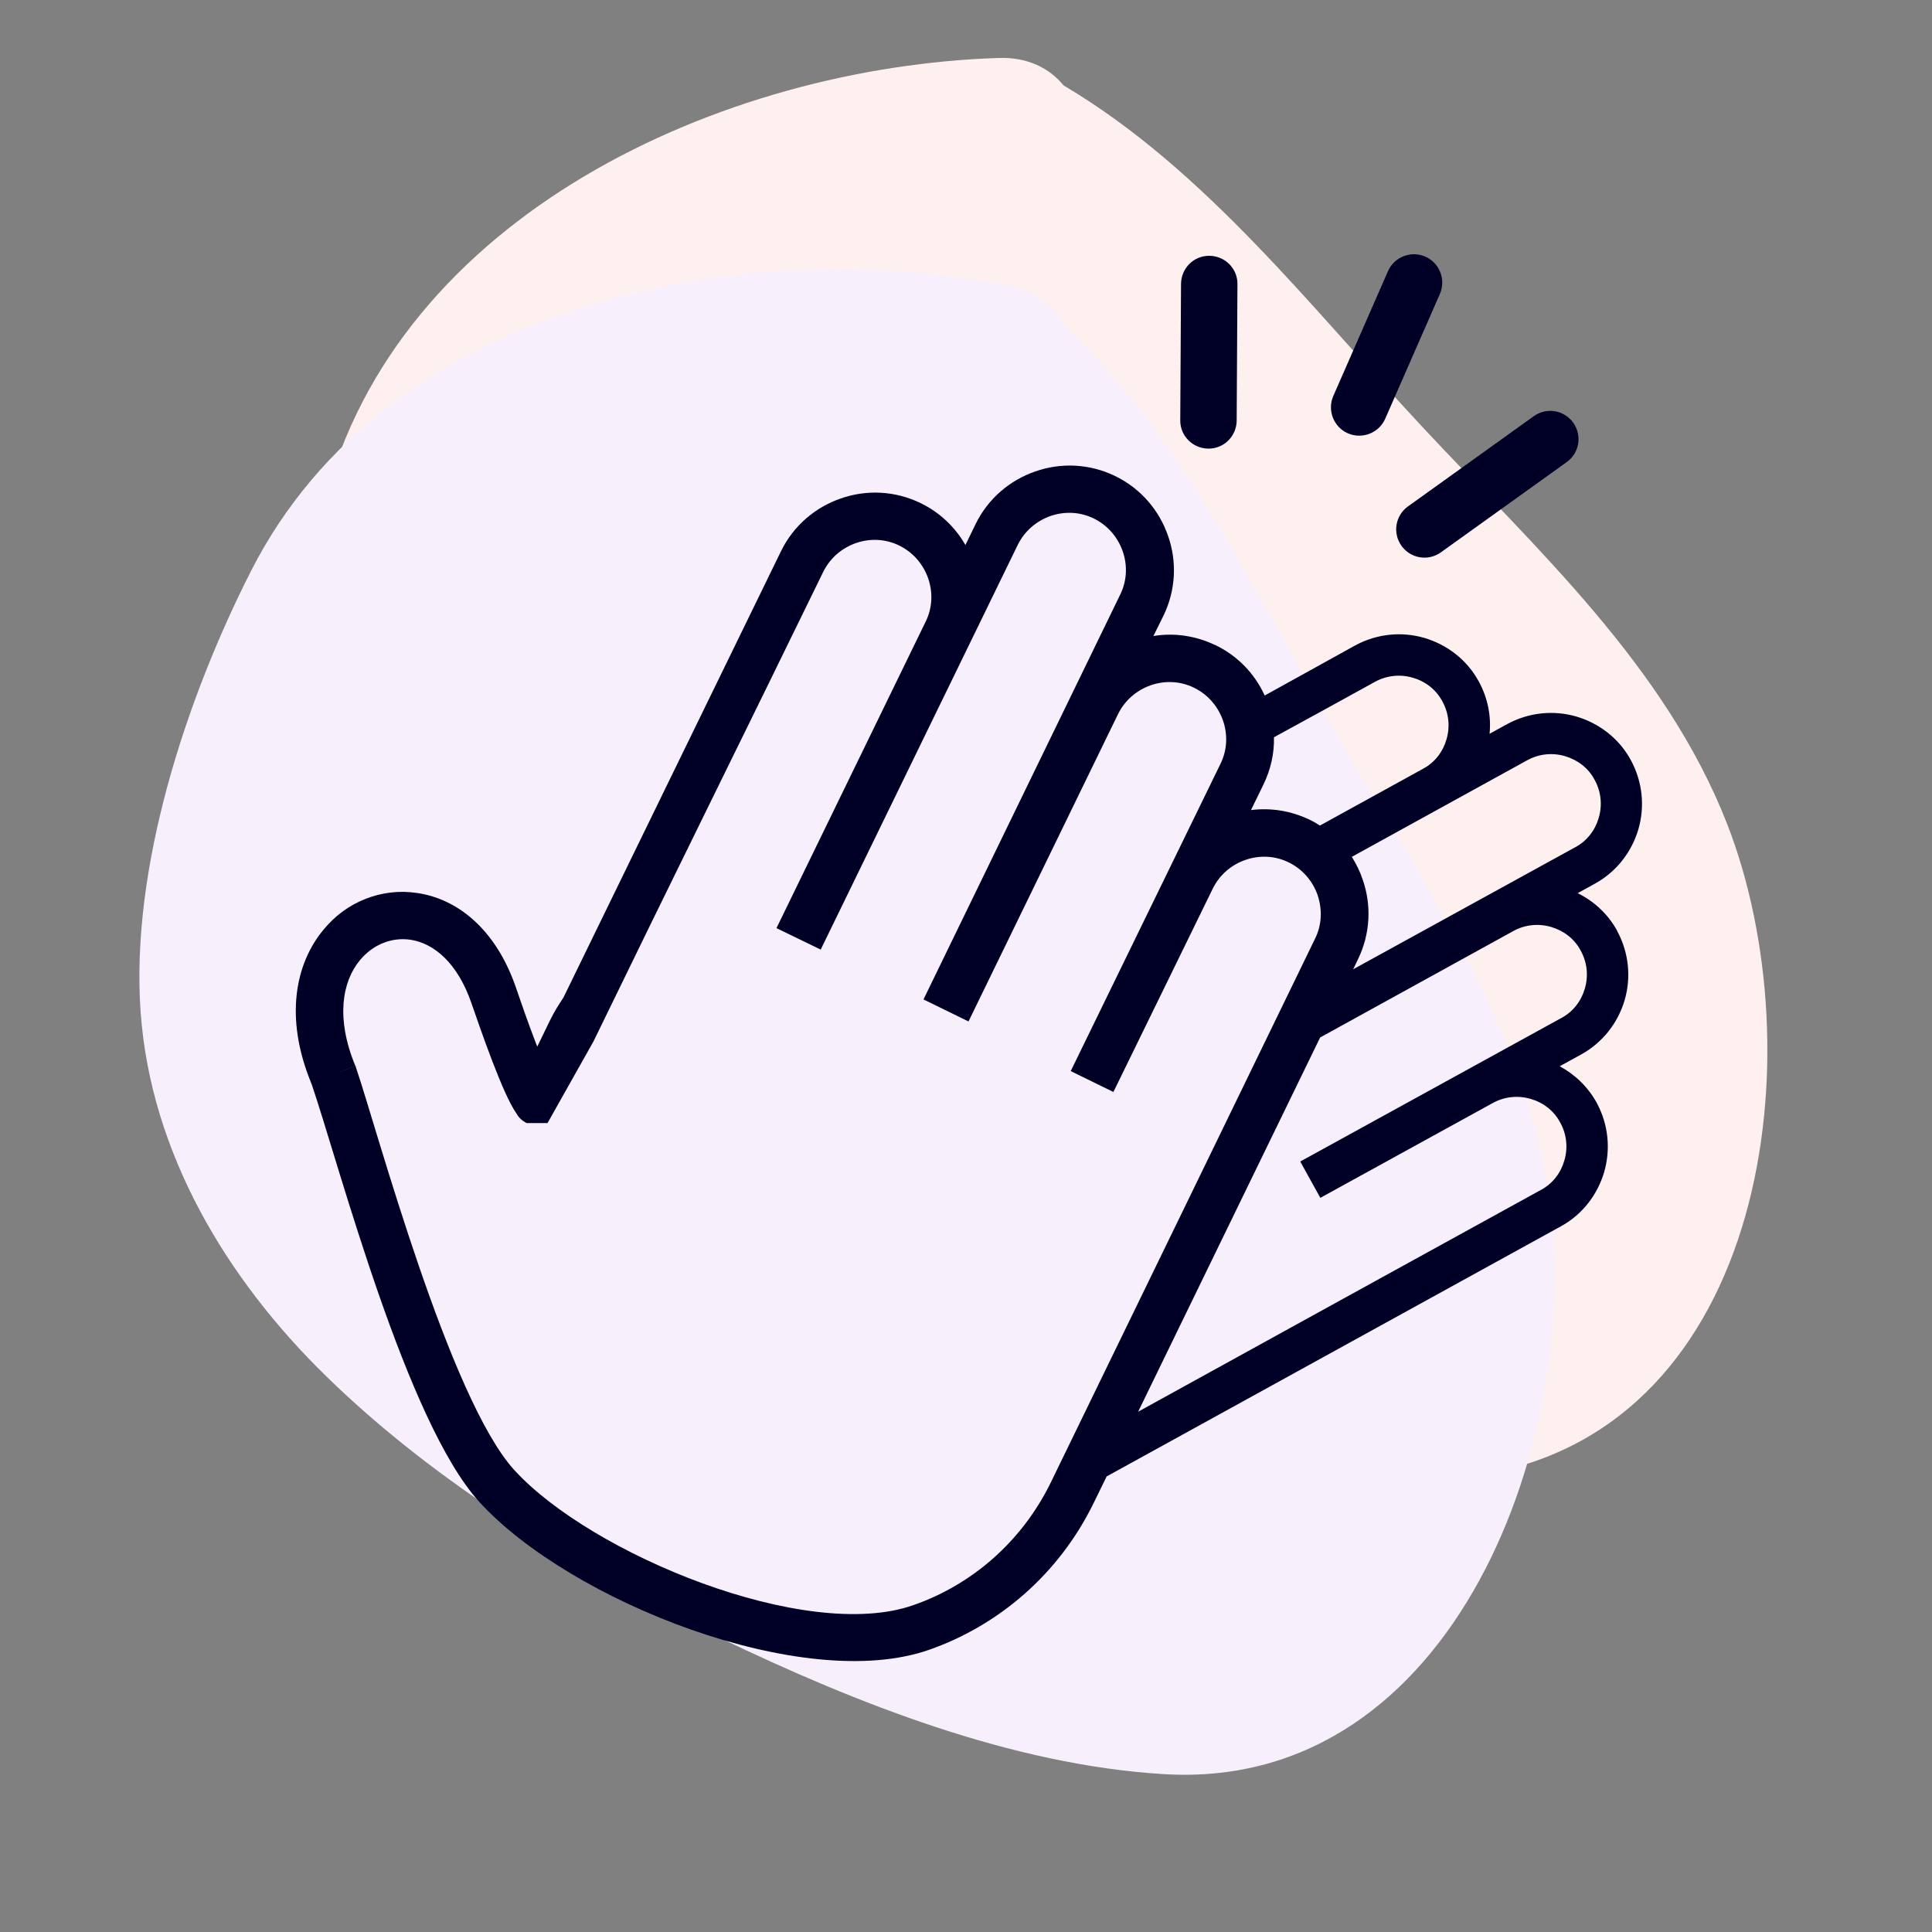 <?xml version="1.0" encoding="utf-8"?>
<!-- Generator: Adobe Illustrator 26.0.2, SVG Export Plug-In . SVG Version: 6.00 Build 0)  -->
<svg version="1.1" xmlns="http://www.w3.org/2000/svg" xmlns:xlink="http://www.w3.org/1999/xlink" x="0px" y="0px"
	 viewBox="0 0 100 100" style="enable-background:new 0 0 100 100;" xml:space="preserve">
<rect x="0" y="0" width="100" height="100" fill="#808080" stroke="none"/>
<style type="text/css">
	.st0{fill:#FDF0EE;}
	.st1{fill:#F7F0FC;}
	.st2{display:none;}
	.st3{display:inline;fill-rule:evenodd;clip-rule:evenodd;fill:#000027;}
	.st4{display:inline;fill-rule:evenodd;clip-rule:evenodd;fill:none;stroke:#000027;stroke-miterlimit:10;}
	.st5{fill:#000027;}
</style>
<g id="Lager_2">
	<path class="st0" d="M89.39,42.63c-3.19-8.15-9.85-14.2-15.71-20.47C67.93,16.01,62.4,8.77,55.05,4.42
		C54.33,3.54,53.21,2.95,51.69,3c-14.27,0.46-31.15,8.1-34.93,23.08c-1.81,7.19-2.69,16.4-0.51,23.57
		c2.13,6.99,7.4,12.47,13.52,16.22c6.89,4.22,15.06,6.91,22.9,8.7c7.61,1.73,16.2,3.06,23.98,1.77
		C91.59,73.87,93.96,54.32,89.39,42.63z"/>
	<path class="st1" d="M80.15,61.78c-1.3-8.66-6.45-16.03-10.78-23.44c-4.24-7.27-8.03-15.55-14.23-21.43
		c-0.51-1.03-1.47-1.84-2.97-2.13C38.16,12.06,20.01,15.77,13,29.54C9.64,36.15,6.74,44.93,7.28,52.4
		c0.53,7.29,4.45,13.8,9.59,18.82c5.78,5.65,13.15,10.08,20.4,13.56c7.04,3.38,15.12,6.58,22.99,7.05
		C75.37,92.73,82.02,74.19,80.15,61.78z"/>
</g>
<g id="Lager_1" class="st2">
	<path class="st3" d="M-65.05,128.66h70.5c0.93,0,1.68,0.75,1.68,1.68v29.38l-2.64-1.78v-22.27h-68.38v41.21H4.49v-4.39l2.64,1.19
		v4.08c0,0.35-0.11,0.68-0.31,0.97h9.24c1.45,0.08,2.56,1.32,2.49,2.77c-0.07,1.34-1.14,2.41-2.49,2.49h-91.29
		c-1.45,0.08-2.69-1.03-2.77-2.49c-0.08-1.45,1.03-2.69,2.49-2.77c0.1-0.01,0.19-0.01,0.29,0h8.8c-0.2-0.28-0.31-0.62-0.31-0.97
		v-47.41C-66.73,129.42-65.97,128.66-65.05,128.66C-65.05,128.66-65.05,128.66-65.05,128.66z M-55.27,131.37
		c0.56,0,1.01,0.45,1.01,1.01c0,0.56-0.45,1.01-1.01,1.01c-0.56,0-1.01-0.45-1.01-1.01c0,0,0,0,0,0
		C-56.28,131.83-55.83,131.37-55.27,131.37C-55.27,131.37-55.27,131.37-55.27,131.37z M-58.81,131.37c0.56,0,1.01,0.45,1.01,1.01
		c0,0.56-0.45,1.01-1.01,1.01c-0.56,0-1.01-0.45-1.01-1.01C-59.83,131.83-59.37,131.37-58.81,131.37
		C-58.81,131.37-58.81,131.37-58.81,131.37z M-62.36,131.37c0.56,0,1.01,0.45,1.01,1.01c0,0.56-0.45,1.01-1.01,1.01
		s-1.01-0.45-1.01-1.01c0,0,0,0,0,0C-63.37,131.83-62.92,131.37-62.36,131.37C-62.36,131.37-62.36,131.37-62.36,131.37z
		 M-32.34,180.1h5.5c0.52,0,0.94,0.42,0.94,0.94l0,0c0,0.52-0.42,0.94-0.94,0.94h-5.5c-0.52,0-0.94-0.42-0.94-0.94l0,0
		C-33.28,180.52-32.86,180.1-32.34,180.1z"/>
	<path class="st4" d="M-46.58,164.07c-0.72,0-0.72-2.69,0-2.69h29.02c1.2,0.83,2.61,1.32,4.06,1.43c1.09,0.11,2.2,0.01,3.25-0.29
		l1.49,1.57L-46.58,164.07z M-55.93,164.07c-0.72,0-0.72-2.69,0-2.69h6.79c0.72,0,0.72,2.69,0,2.69L-55.93,164.07z M-56.15,158.45
		c-0.72,0-0.72-2.69,0-2.69h6.78c0.72,0,0.72,2.69,0,2.69H-56.15z M-46.58,158.45c-0.72,0-0.72-2.69,0-2.69h25.19l0.08,0.17
		c0.4,0.86,0.79,1.71,1.25,2.51H-46.58z"/>
	<path class="st4" d="M-14.43,138.88h13.36c1.2-0.03,2.2,0.92,2.23,2.12c0,0.01,0,0.02,0,0.02v8.53c0,1.2-0.97,2.16-2.17,2.17h-4.5
		c-0.37-0.71-0.83-1.37-1.38-1.96c-1.65-1.71-3.78-2.88-6.1-3.38c-1.19-0.26-2.41-0.39-3.63-0.39v-4.97
		C-16.6,139.83-15.62,138.88-14.43,138.88z"/>
	<path class="st4" d="M-34.45,138.88h13.36c1.19,0.01,2.16,0.98,2.16,2.17v5.07c-1.09,0.11-2.1,0.27-2.94,0.42
		c-1.91,0.37-3.17,2.21-2.82,4.13c0.07,0.37,0.19,0.74,0.38,1.07h-10.14c-1.19,0-2.16-0.97-2.16-2.17v-8.54
		C-36.6,139.84-35.64,138.88-34.45,138.88z"/>
	<path class="st4" d="M-54.48,138.88h13.36c1.2-0.01,2.18,0.95,2.2,2.15v8.53c-0.01,1.19-0.97,2.16-2.17,2.17h-13.36
		c-1.19,0-2.16-0.97-2.16-2.17v-8.53C-56.6,139.85-55.65,138.9-54.48,138.88z"/>
	<path class="st3" d="M-21.19,150.02c3.65,2.43,3.14,8.74,8.06,9.26c1.41,0.14,2.82-0.32,3.87-1.27c0.6-0.55,0.98-1.31,1.05-2.12
		c0.31-3.26-2.67-5.39-5.5-6.04c-2.47-0.43-5-0.38-7.45,0.17H-21.19z M-6.26,156.47c-0.19,1.24-0.84,2.37-1.83,3.14l3.76,3.93
		c1.73-1.77,2.99-3.95,3.65-6.34c-1.88-0.04-3.75-0.29-5.57-0.75V156.47z M0.25,157.99c-0.7,2.31-1.91,4.44-3.52,6.23l17.42,7.82
		c0.36,0.19,0.75,0.33,1.15,0.42c1,0.2,1.98-0.45,2.18-1.46c0.05-0.28,0.05-0.56-0.03-0.84c-0.17-0.48-0.51-0.88-0.95-1.14
		l-16.25-11L0.25,157.99z"/>
</g>
<g id="Lager_3">
	<g>
		<path class="st5" d="M82.64,57.07c-0.46-0.83-1.13-1.46-1.91-1.88l1.11-0.61c1.14-0.63,1.91-1.66,2.25-2.81
			c0.34-1.16,0.23-2.45-0.39-3.59v-0.01c-0.46-0.84-1.18-1.52-2.04-1.94l0.89-0.49c1.14-0.63,1.91-1.66,2.25-2.81
			c0.34-1.16,0.23-2.45-0.39-3.59c-0.62-1.14-1.66-1.91-2.81-2.25c-1.16-0.34-2.45-0.23-3.59,0.39l-0.91,0.5
			c0.09-0.91-0.09-1.85-0.56-2.71c-0.62-1.14-1.66-1.91-2.81-2.25c-1.16-0.34-2.45-0.23-3.59,0.39L65.46,36
			c-0.5-1.1-1.37-2.04-2.55-2.61H62.9c-1-0.48-2.11-0.65-3.2-0.47l0.52-1.05c0.65-1.34,0.7-2.82,0.24-4.13
			c-0.45-1.31-1.4-2.45-2.74-3.1c-1.34-0.65-2.82-0.7-4.13-0.24c-1.31,0.45-2.45,1.4-3.1,2.74l-0.52,1.07
			c-0.52-0.91-1.31-1.68-2.32-2.17c-1.34-0.65-2.82-0.7-4.13-0.24c-1.31,0.45-2.45,1.4-3.1,2.74l-11.26,23.1
			c-0.25,0.37-0.49,0.76-0.69,1.17l0,0l-0.66,1.36l-0.07-0.17c-0.46-1.19-0.87-2.41-1.03-2.87c-1.06-3.09-3.08-4.62-5.13-4.91
			c-0.92-0.14-1.84-0.02-2.67,0.31c-0.84,0.33-1.59,0.88-2.19,1.62c-1.43,1.74-2,4.52-0.62,7.89l0.02,0.06l0,0l0.01,0.01
			c1.46,4.31,4.9,17.48,8.68,21.63c4.68,5.13,16.78,9.94,23.29,7.65c3.59-1.26,6.71-3.91,8.51-7.6l0.67-1.37
			c7.83-4.31,15.66-8.62,23.5-12.94c1.14-0.62,1.91-1.66,2.25-2.81C83.37,59.5,83.26,58.21,82.64,57.07L82.64,57.07L82.64,57.07z
			 M65.94,38.16c1.74-0.95,3.48-1.9,5.23-2.87c0.62-0.34,1.32-0.4,1.96-0.21c0.63,0.18,1.2,0.6,1.53,1.23
			c0.34,0.62,0.4,1.32,0.21,1.96c-0.18,0.63-0.6,1.2-1.23,1.53l-5.32,2.93c-0.17-0.11-0.34-0.21-0.53-0.3l0,0
			c-0.98-0.47-2.03-0.63-3.04-0.5l0.64-1.31C65.78,39.82,65.96,38.98,65.94,38.16L65.94,38.16z M69.97,44.35l9.08-5
			c0.62-0.34,1.32-0.4,1.96-0.21s1.2,0.6,1.53,1.23c0.34,0.62,0.4,1.32,0.21,1.96c-0.18,0.63-0.6,1.2-1.23,1.53l-11.48,6.31
			l0.25-0.52c0.65-1.34,0.7-2.82,0.24-4.13C70.4,45.12,70.2,44.72,69.97,44.35L69.97,44.35z M68.33,53.7l10-5.51
			c0.62-0.34,1.32-0.4,1.96-0.21s1.2,0.6,1.53,1.23c0.34,0.62,0.4,1.32,0.21,1.96c-0.18,0.63-0.6,1.2-1.23,1.53l-13.5,7.42L68.34,62
			l8.93-4.91c0.62-0.34,1.32-0.4,1.96-0.21c0.63,0.18,1.2,0.6,1.53,1.23c0.34,0.62,0.4,1.32,0.21,1.96c-0.18,0.63-0.6,1.2-1.23,1.53
			c-6.94,3.82-13.89,7.64-20.83,11.47L68.33,53.7L68.33,53.7z M54.4,76.71c-1.51,3.1-4.11,5.32-7.12,6.37
			c-5.55,1.96-16.69-2.64-20.66-6.99c-3.37-3.7-7.09-17.58-8.17-20.76c-0.01-0.05-0.04-0.11-0.05-0.17l-1.14,0.47l1.13-0.47
			c-1.01-2.43-0.69-4.34,0.24-5.46c0.34-0.41,0.75-0.71,1.2-0.89s0.93-0.24,1.41-0.17c1.21,0.18,2.44,1.19,3.16,3.28
			c0.17,0.48,0.6,1.75,1.06,2.95c0.43,1.12,0.89,2.22,1.28,2.78c0.12,0.21,0.3,0.37,0.52,0.48l0,0h1.08l2.38-4.23
			c3.95-8.14,7.91-16.13,11.89-24.3c0.36-0.73,0.98-1.24,1.69-1.49c0.72-0.25,1.52-0.23,2.25,0.13s1.24,0.98,1.49,1.69
			c0.25,0.72,0.23,1.52-0.13,2.25l-7.72,15.86l2.29,1.11l10.2-20.95c0.36-0.73,0.98-1.24,1.69-1.49c0.72-0.25,1.52-0.23,2.25,0.13
			c0.73,0.36,1.24,0.98,1.49,1.69c0.25,0.72,0.23,1.52-0.13,2.25L47.8,51.73l2.33,1.14l7.74-15.91c0.36-0.73,0.98-1.24,1.69-1.49
			c0.72-0.25,1.52-0.23,2.25,0.13c0.73,0.36,1.24,0.98,1.49,1.69c0.25,0.72,0.23,1.52-0.13,2.25l-7.75,15.9l2.21,1.08L62.77,46
			c0.36-0.73,0.97-1.24,1.69-1.49c0.72-0.25,1.52-0.23,2.25,0.13c0.73,0.36,1.24,0.98,1.49,1.69c0.24,0.72,0.23,1.52-0.13,2.25
			C63.52,57.96,58.96,67.33,54.4,76.71L54.4,76.71z M64.01,21.77c-0.01,0.81-0.66,1.46-1.47,1.45c-0.81-0.01-1.46-0.66-1.45-1.47
			l0.04-7.06c0.01-0.81,0.66-1.46,1.47-1.45c0.81,0.01,1.46,0.66,1.45,1.47L64.01,21.77L64.01,21.77z M71.7,21.67
			c-0.32,0.74-1.19,1.08-1.93,0.76s-1.08-1.19-0.76-1.93l2.83-6.46c0.32-0.74,1.19-1.08,1.93-0.76c0.74,0.32,1.08,1.19,0.76,1.93
			L71.7,21.67L71.7,21.67z M74.58,28.59c-0.66,0.47-1.57,0.32-2.04-0.34s-0.32-1.57,0.34-2.04l6.51-4.67
			c0.66-0.47,1.57-0.32,2.04,0.34s0.32,1.57-0.34,2.04L74.58,28.59L74.58,28.59z"/>
	</g>
</g>
</svg>
